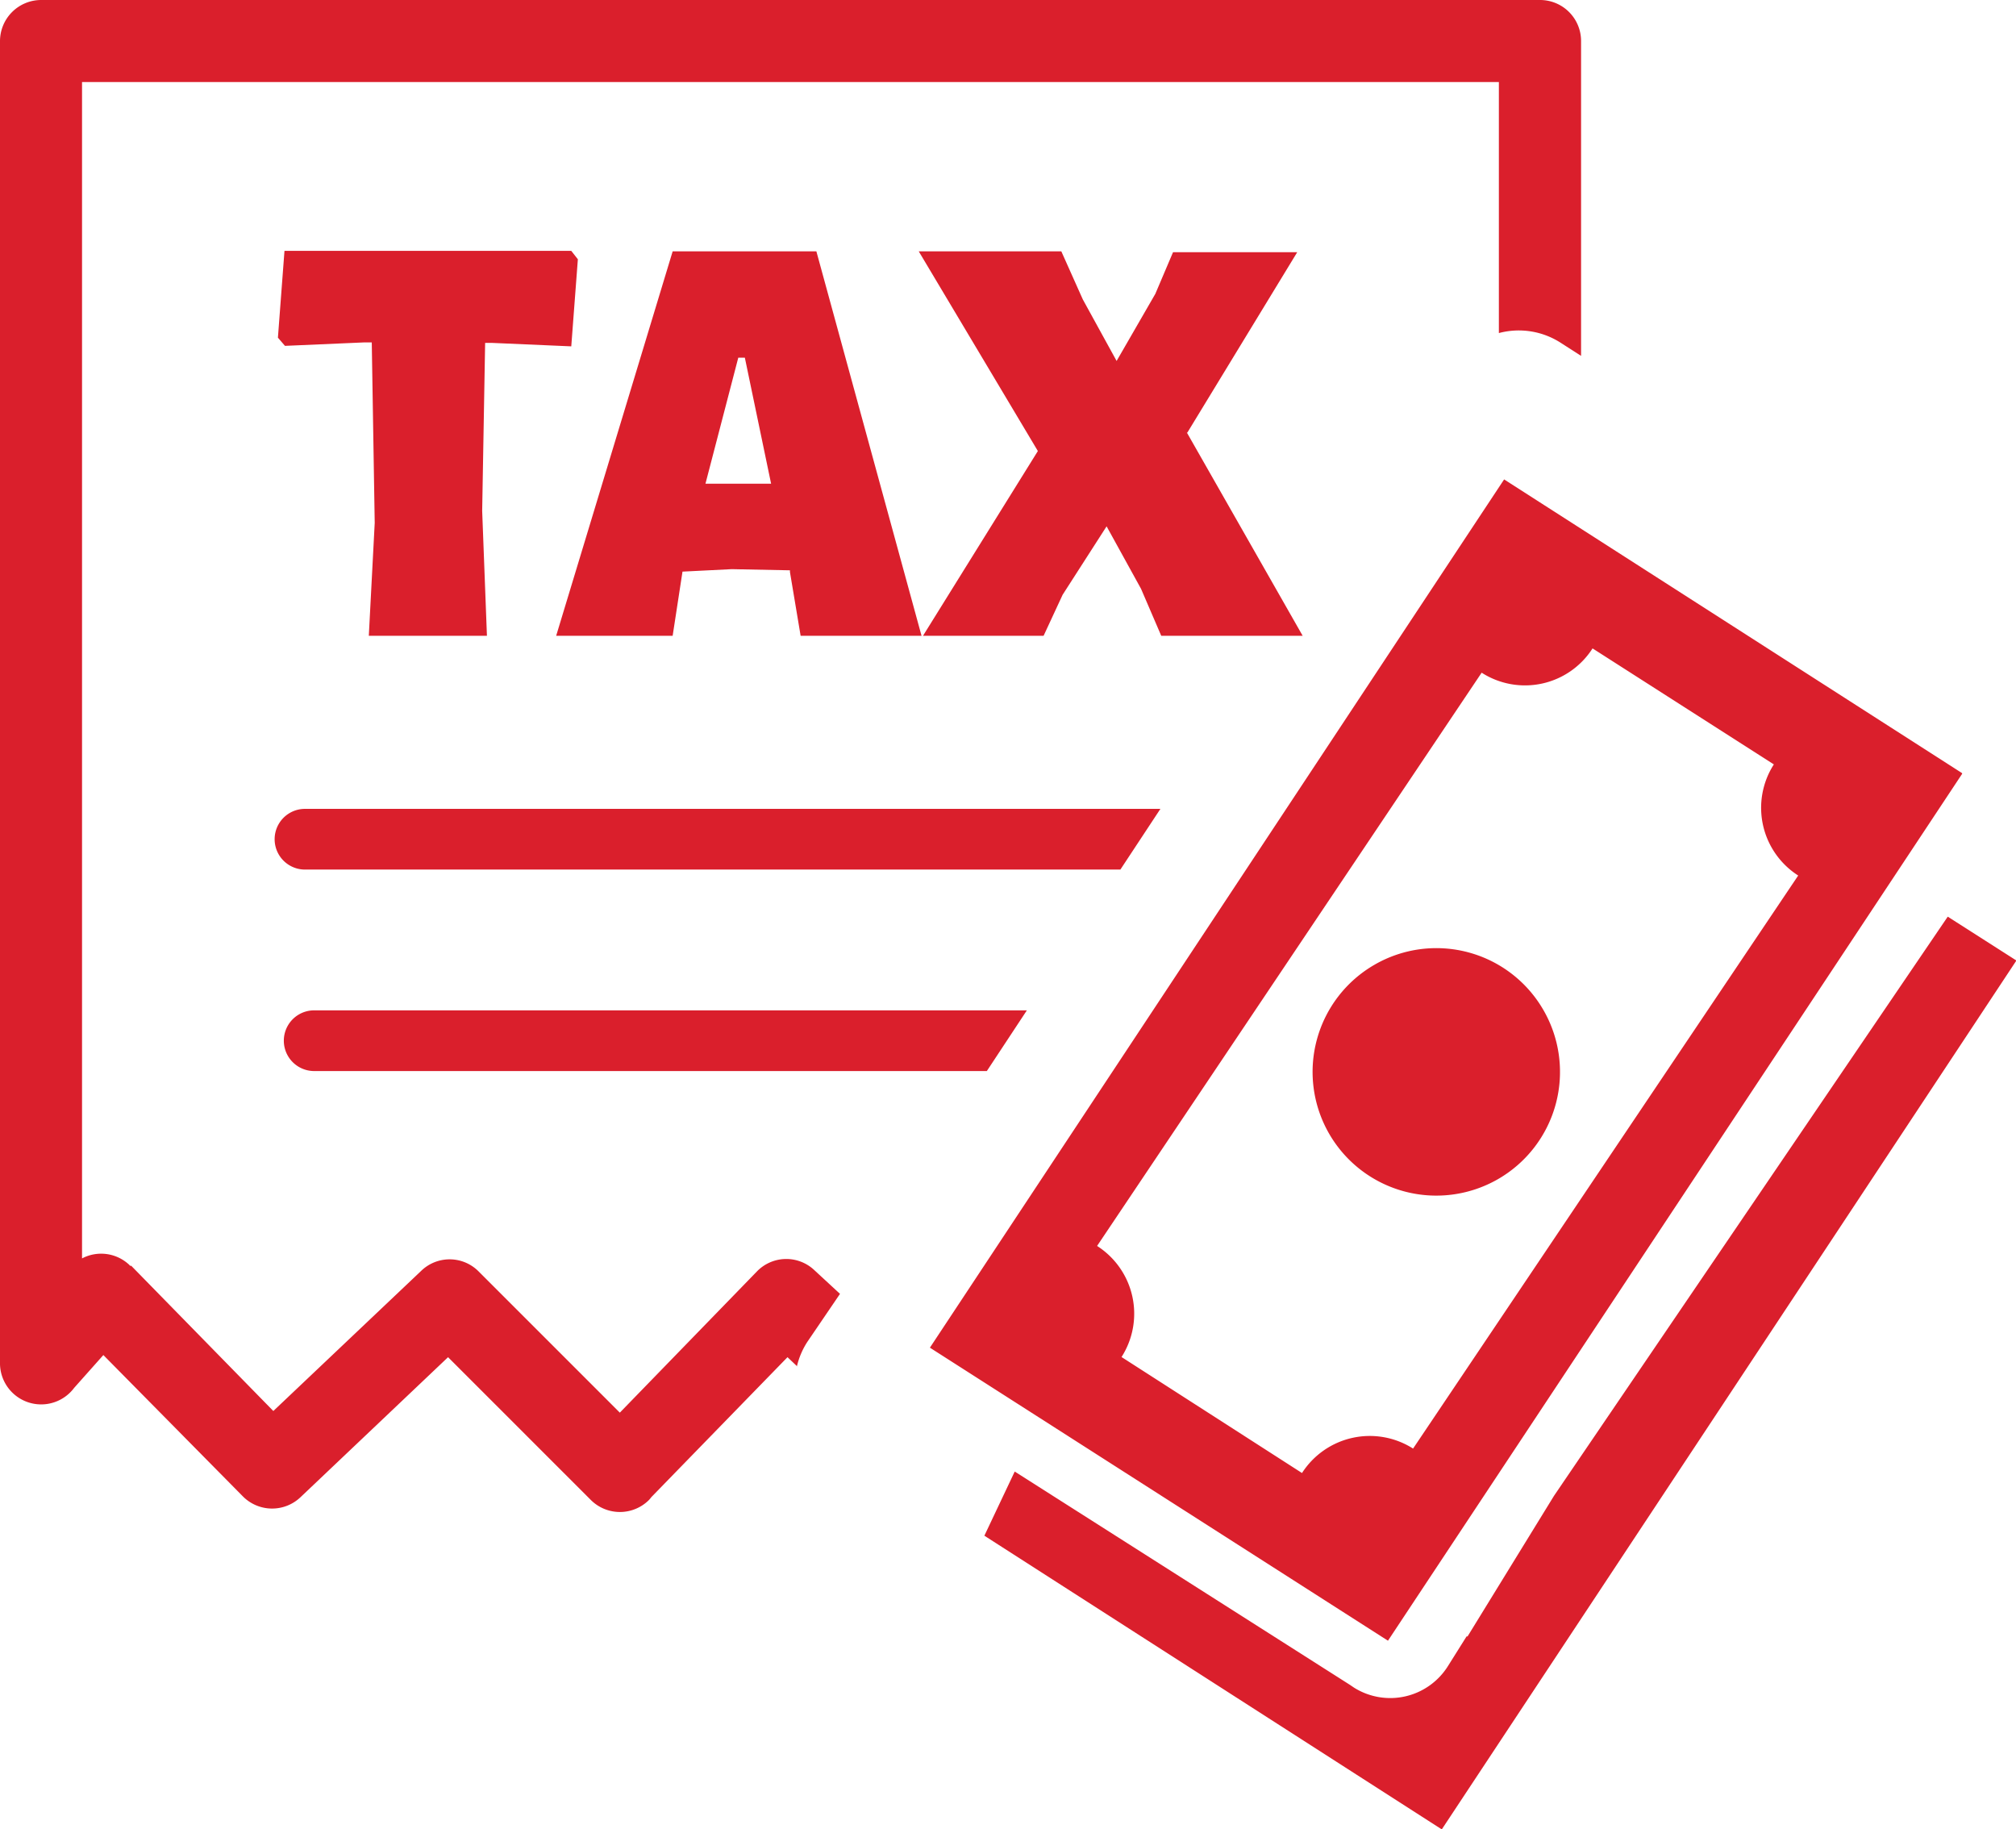 <svg id="Layer_1" data-name="Layer 1" xmlns="http://www.w3.org/2000/svg" viewBox="0 0 122.88 111.5">
    <defs>
        <style>.cls-1{fill-rule:evenodd;}</style>
    </defs>
    <title>income-tax</title>
    <path fill="#da1f2c" class="cls-1"
          d="M122.88,58.58l-35,52.92L60,93.6l1.85-3.91,20.43,13,.25.17a4.15,4.15,0,0,0,5.73-1.32l1.13-1.8.06,0,5.27-8.57,24-35.3,4.21,2.69ZM35.22,15.83l-.4,5.28L30,20.9h-.43l-.18,10.24.29,7.61H22.48l.36-6.88-.18-11h-.47l-4.82.21-.43-.5.4-5.29H34.82l.4.51ZM56.15,38.75H48.8l-.65-3.88,0-.11-3.55-.07-3,.15L41,38.75h-7.1L41,15.32h8.76l6.41,23.43ZM47,29.48l-1.6-7.68H45l-2,7.68,2,0,2,0Zm25.34-3.12,7.06,12.39H70.78l-1.23-2.86-2.1-3.81-2.68,4.17-1.16,2.5H56.26l7-11.26L56,15.32h8.69L66,18.25,68.06,22l2.36-4.09,1.08-2.54h7.57l-6.7,11ZM48.59,83.28,48,82.72l-8.3,8.53a2.09,2.09,0,0,1-.14.17,2.51,2.51,0,0,1-3.55,0l-8.7-8.7-9,8.54h0a2.51,2.51,0,0,1-3.5-.05L6.3,82.59l-1.78,2A2.51,2.51,0,0,1,0,83.15V2.51A2.51,2.51,0,0,1,2.51,0H93.87a2.5,2.5,0,0,1,2.5,2.51V21.69l-1.23-.79a4.72,4.72,0,0,0-3.78-.6V5H5v71.7a2.5,2.5,0,0,1,2.8.32.8.8,0,0,1,.13.13H8L16.66,86l9-8.53a2.49,2.49,0,0,1,3.49,0h0l8.63,8.63,8.35-8.6a2.49,2.49,0,0,1,3.49-.1h0l1.58,1.46-2,2.94a4.74,4.74,0,0,0-.63,1.49Zm11.56-18h-41a1.85,1.85,0,0,1,0-3.7H62.59l-2.44,3.7ZM68.29,53H18.59a1.85,1.85,0,1,1,0-3.7H70.73L68.29,53Zm51.31-5.84L84.6,100,56.68,82.14l35-52.92,27.91,17.9ZM94.08,61.57a7.54,7.54,0,1,1-10.3-2.77,7.53,7.53,0,0,1,10.3,2.77Zm15.52-8.2L86.13,88.29a4.91,4.91,0,0,0-6.77,1.49l-11-7.07a4.9,4.9,0,0,0-1.49-6.77L90.31,41a4.89,4.89,0,0,0,6.76-1.48l11.05,7.07a4.9,4.9,0,0,0,1.48,6.77Z"/>
</svg>
